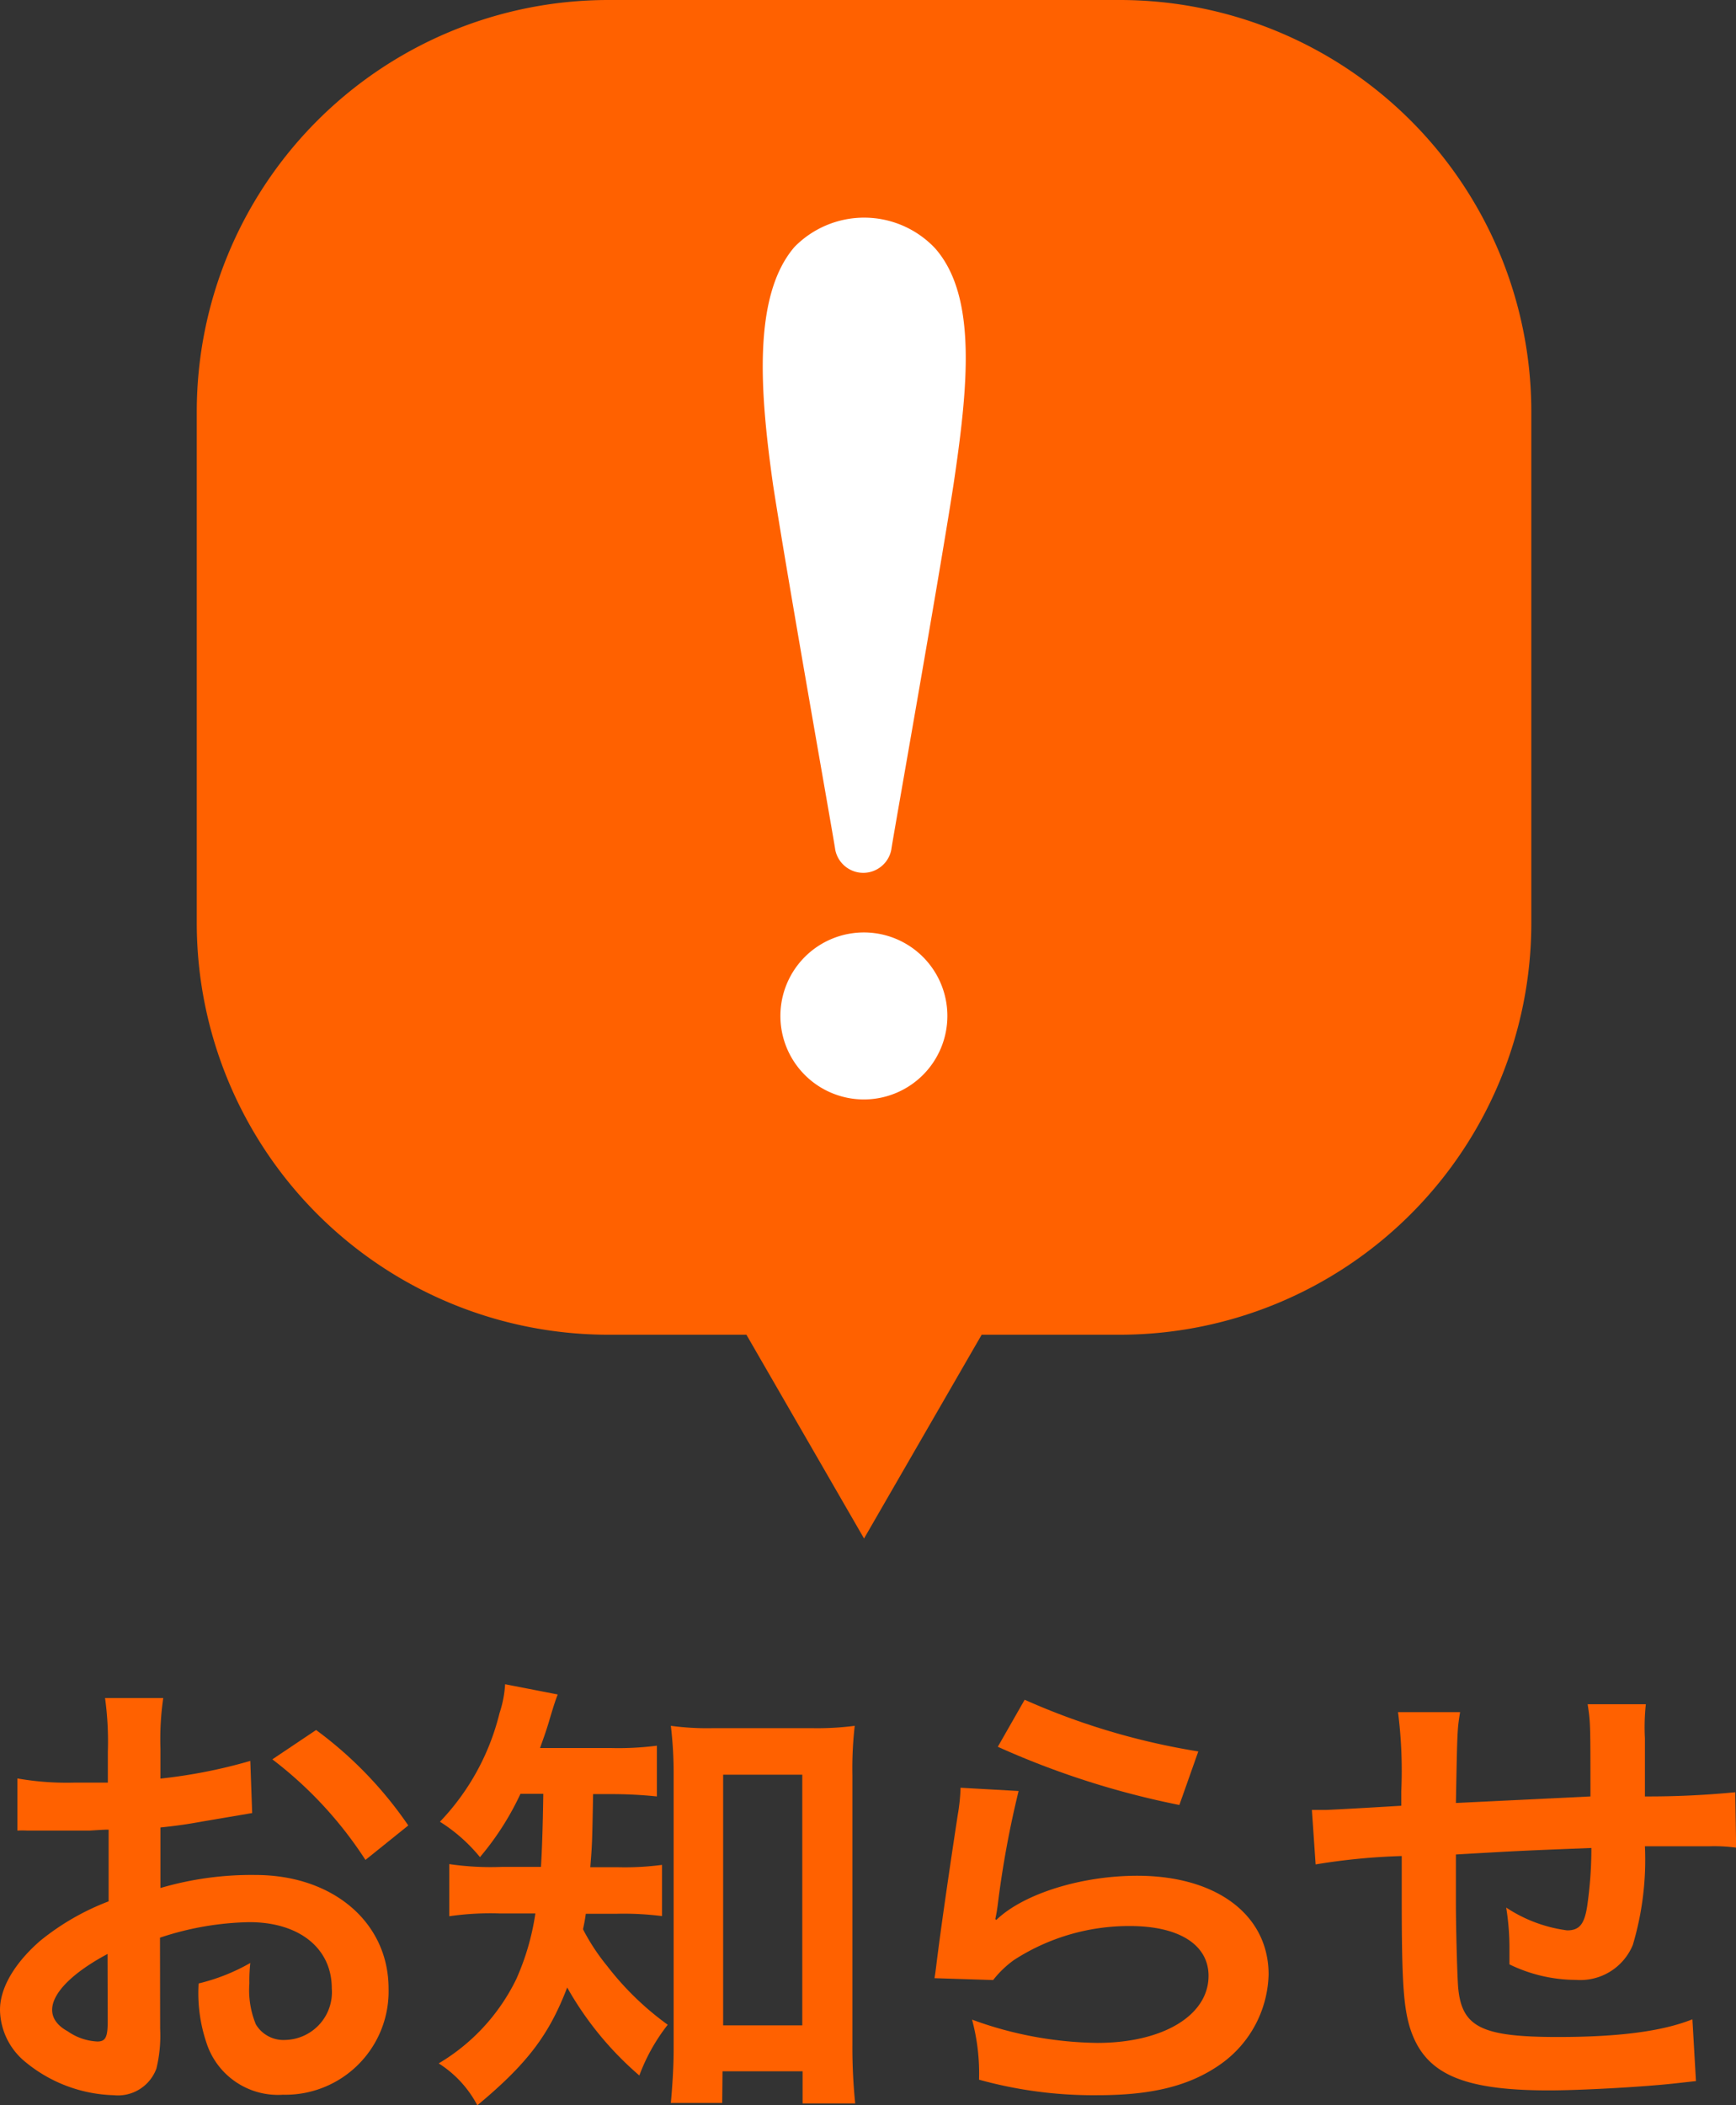 <svg xmlns="http://www.w3.org/2000/svg" viewBox="0 0 111.87 135.65"><rect x="0" y="0" width="111.87" height="135.65" fill="#333333" stroke="none"/><defs><style>.cls-1{fill:#ff6100;}.cls-2{fill:#fff;}</style></defs><title>icon-info</title><g id="レイヤー_2" data-name="レイヤー 2"><g id="文字"><path class="cls-1" d="M10.32,130.73a8.93,8.93,0,0,1-.24,2.55A2.64,2.64,0,0,1,7.32,135a9.34,9.34,0,0,1-5.67-2.13A4.41,4.41,0,0,1,0,129.5c0-1.41.93-3,2.58-4.44A16,16,0,0,1,7,122.51l0-4.62c-.24,0-.24,0-1.23.06-.45,0-.87,0-1.62,0l-1.65,0c-.39,0-.66,0-.75,0a5.62,5.62,0,0,0-.63,0l0-3.36a18.4,18.4,0,0,0,3.63.27c.3,0,.63,0,1,0,.72,0,.87,0,1.2,0v-2a20.56,20.56,0,0,0-.18-3.45h3.75a18.42,18.42,0,0,0-.18,3.27v1.92a33.46,33.46,0,0,0,5.79-1.14l.12,3.36-3.18.54c-1,.18-1.59.27-2.73.39v3.9a20.8,20.8,0,0,1,6.12-.84c5,0,8.58,3.06,8.58,7.32a6.66,6.66,0,0,1-6.81,6.84,4.84,4.84,0,0,1-4.92-3.33,10,10,0,0,1-.51-3.84,12.66,12.66,0,0,0,3.33-1.32,10.4,10.4,0,0,0-.06,1.32,5.78,5.78,0,0,0,.42,2.64,2.07,2.07,0,0,0,1.89,1,3.08,3.08,0,0,0,3-3.33c0-2.58-2.1-4.26-5.31-4.26a19.2,19.2,0,0,0-5.76,1ZM6.93,125.9c-2.25,1.2-3.57,2.52-3.57,3.6,0,.51.3,1,1,1.38a3.61,3.61,0,0,0,1.92.66c.51,0,.66-.27.66-1.26Zm16.62-6.06a25.62,25.62,0,0,0-6-6.48l2.82-1.89a25.44,25.44,0,0,1,5.94,6.15Z"/><path class="cls-1" d="M33.54,115.58a18.16,18.16,0,0,1-2.61,4.08,10.65,10.65,0,0,0-2.58-2.28,15.41,15.41,0,0,0,3.84-7,7.16,7.16,0,0,0,.36-1.86l3.39.66c-.15.39-.24.66-.51,1.56-.18.63-.36,1.14-.63,1.89h4.53a19.47,19.47,0,0,0,3-.15v3.27a28.37,28.37,0,0,0-3-.15H38.22c-.06,3.18-.06,3.18-.18,4.71h1.8a18.27,18.27,0,0,0,2.82-.15v3.3a19.32,19.32,0,0,0-2.91-.15h-2c-.06.42-.09.57-.18,1a13.48,13.48,0,0,0,1.56,2.37,18.8,18.8,0,0,0,3.9,3.78,12.09,12.09,0,0,0-1.83,3.27,21.16,21.16,0,0,1-4.65-5.67c-1.17,3.06-2.58,4.92-5.79,7.59a7.11,7.11,0,0,0-2.49-2.7,12.84,12.84,0,0,0,5-5.43,16.1,16.1,0,0,0,1.23-4.23H32.22a18.42,18.42,0,0,0-3.27.18v-3.36a18.56,18.56,0,0,0,3.36.18h2.55c.06-.93.12-2.52.15-4.71Zm13,19.92H43.23c.09-1,.18-2.25.18-3.45V114.38a25.65,25.65,0,0,0-.18-3.18,17.66,17.66,0,0,0,2.76.15h6.3a18.8,18.8,0,0,0,2.79-.15,24,24,0,0,0-.15,3.18v17.37a35.9,35.9,0,0,0,.18,3.78H51.72v-2.07H46.56Zm.06-5h5.1V114.35h-5.1Z"/><path class="cls-1" d="M65.64,115.4a63.48,63.48,0,0,0-1.35,7.38c-.06.42-.06.42-.15.87l.06.06c1.74-1.68,5.46-2.85,9.09-2.85,5.1,0,8.46,2.52,8.46,6.36A7.3,7.3,0,0,1,78.66,133c-2,1.41-4.44,2-7.92,2A27.59,27.59,0,0,1,63.09,134a13.31,13.31,0,0,0-.45-3.87,24.22,24.22,0,0,0,8.07,1.5c4.23,0,7.17-1.77,7.17-4.32,0-2-1.89-3.21-5.07-3.21a13.65,13.65,0,0,0-7.47,2.19A6.53,6.53,0,0,0,64,127.58l-3.78-.12c.09-.54.09-.66.24-1.8.24-1.86.72-5.19,1.26-8.73a12.24,12.24,0,0,0,.18-1.74Zm.39-5.88a45,45,0,0,0,11.19,3.33L76,116.3a54.3,54.3,0,0,1-11.7-3.75Z"/><path class="cls-1" d="M109.29,134.09l-1.35.15c-2.19.24-6.15.45-8.13.45-5.61,0-8-1.08-8.94-4-.42-1.35-.54-3-.54-8.19,0-.45,0-.57,0-2.91a41,41,0,0,0-5.55.54l-.24-3.51c.42,0,.72,0,.87,0s1.92-.09,4.89-.27c0-.48,0-.75,0-.93a29.6,29.6,0,0,0-.21-5.1h4c-.18,1.11-.18,1.11-.27,5.85l8.67-.42c0-4.77,0-4.77-.18-5.94h3.75A13.67,13.67,0,0,0,106,112v3.75a57.85,57.85,0,0,0,5.82-.27l.06,3.57a10.52,10.52,0,0,0-1.71-.09c-1,0-2.76,0-4.17,0a19.18,19.18,0,0,1-.78,6.36,3.66,3.66,0,0,1-3.66,2.25,9.83,9.83,0,0,1-4.29-1c0-.6,0-.78,0-1.2a16,16,0,0,0-.21-2.46,9.3,9.3,0,0,0,3.93,1.47c.78,0,1.11-.39,1.29-1.56a25.85,25.85,0,0,0,.27-3.75c-4.56.18-4.56.18-8.73.42v.81c0,.15,0,.15,0,1.74v.63c0,1.56.09,4.83.15,5.43.24,2.52,1.53,3.15,6.42,3.15,3.9,0,6.72-.36,8.67-1.14Z"/><path class="cls-1" d="M72.16,0h-33A26.53,26.53,0,0,0,12.68,26.52v33A26.53,26.53,0,0,0,39.2,86h8.9l7.58,13.13L63.26,86h8.9A26.53,26.53,0,0,0,98.68,59.48v-33A26.53,26.53,0,0,0,72.16,0Z"/><path class="cls-2" d="M51.2,15.91C48.45,19.1,49,25.46,49.82,31.26c1,6.46,4,23.29,4,23.47a1.84,1.84,0,0,0,3.62,0c0-.18,3-17,4-23.47C62.37,25,63,19.11,60.26,16A6.28,6.28,0,0,0,51.2,15.91Z"/><path class="cls-2" d="M55.68,60.08a5.38,5.38,0,1,0,5.37,5.37A5.38,5.38,0,0,0,55.68,60.08Z"/></g></g></svg>